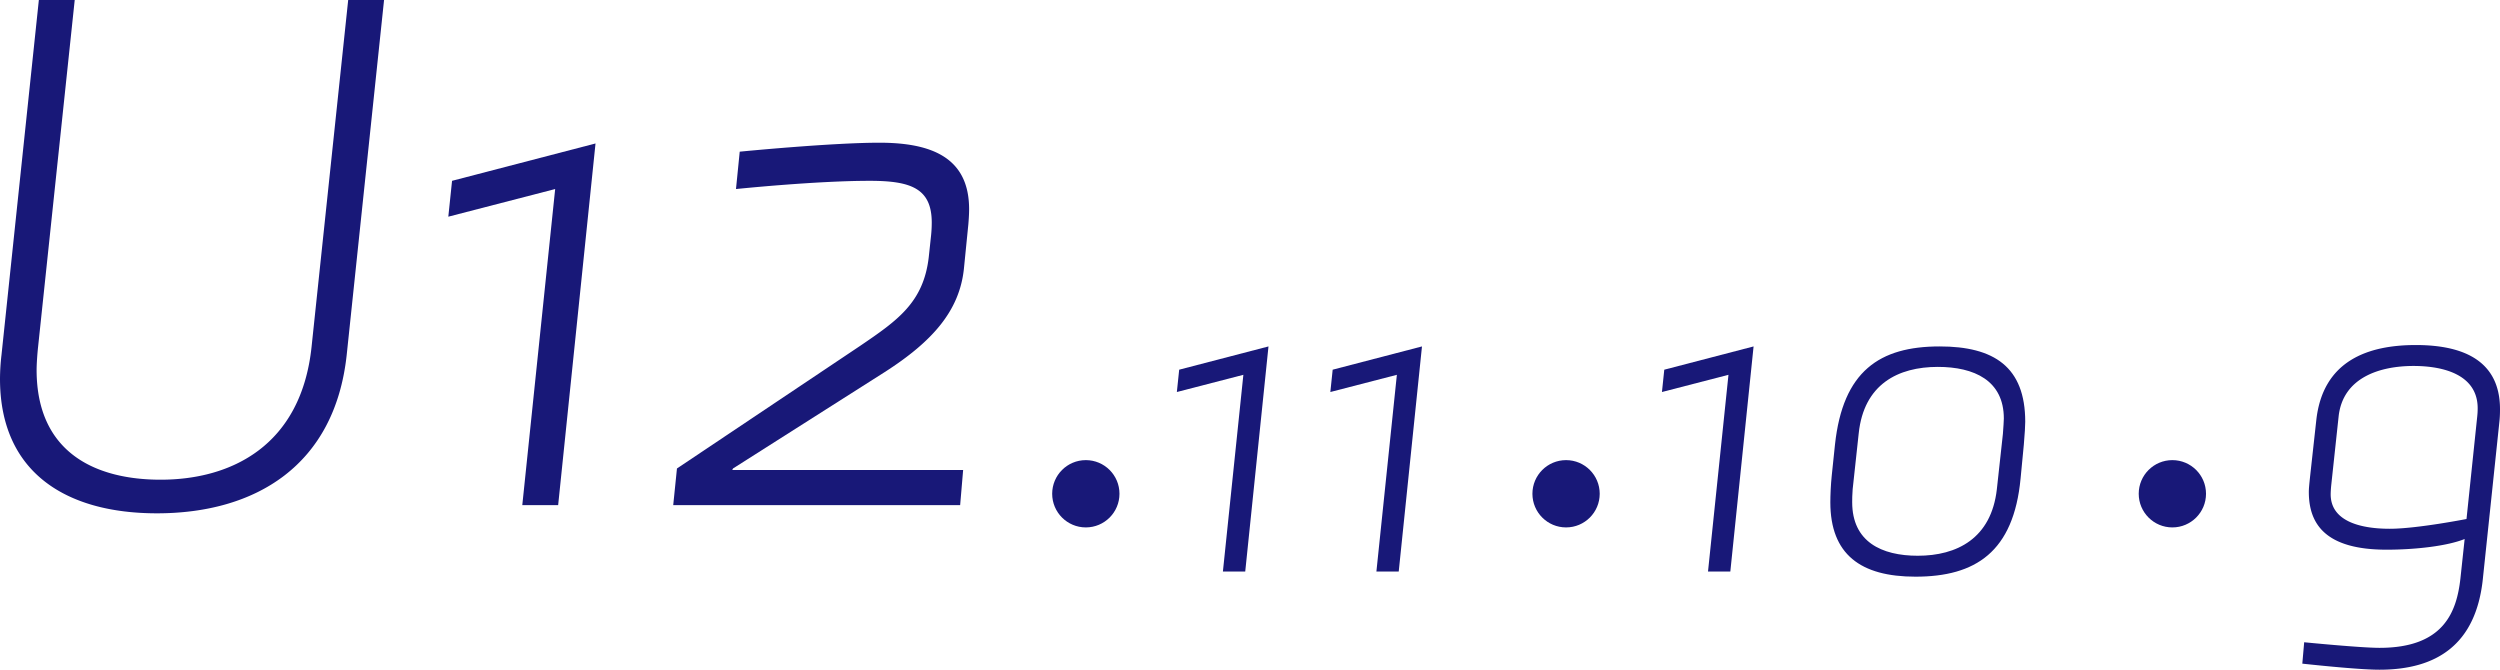 <svg xmlns="http://www.w3.org/2000/svg" width="503.388" height="134.848" viewBox="0 0 503.388 134.848"><defs><style>.cls-1{fill:#181878;}</style></defs><title>アセット 9</title><g id="レイヤー_2" data-name="レイヤー 2"><g id="contents"><path class="cls-1" d="M7.823,0h7.222L7.673,69.81c-.15,1.354-.301,3.46-.301,4.664,0,16.7,11.886,22.116,24.975,22.116,14.143,0,28.285-6.771,30.392-26.78L70.11,0H77.332L69.81,71.464c-2.407,22.268-18.355,31.896-38.215,31.896C13.239,103.36,0,95.085,0,76.278a42.622,42.622,0,0,1,.301-4.814Z"/><path class="cls-1" d="M105.167,101.705l6.619-63.641L90.271,43.631l.753-7.222,28.887-7.522-7.523,72.818Z"/><path class="cls-1" d="M193.933,94.634l-.602,7.071H135.558l.752-7.372,36.86-24.674c7.522-5.115,12.788-8.727,13.842-17.904l.451-4.213a26.104,26.104,0,0,0,.15-2.708c0-6.921-4.213-8.425-12.487-8.425-10.983,0-26.931,1.655-26.931,1.655l.752-7.523s18.355-1.805,28.135-1.805c10.531,0,18.054,3.009,18.054,13.39,0,.301,0,1.204-.15,3.01l-.902,9.026c-.903,8.426-6.319,14.594-15.948,20.763L147.593,94.333l-.15.301Z"/><path class="cls-1" d="M246.238,115.086l4.121-39.617L236.967,78.934l.468-4.495,17.982-4.684-4.683,45.331Z"/><path class="cls-1" d="M277.146,115.086l4.121-39.617-13.394,3.465.469-4.495,17.982-4.684-4.683,45.331Z"/><path class="cls-1" d="M343.916,115.086l4.12-39.617-13.393,3.465.468-4.495,17.982-4.684-4.683,45.331Z"/><path class="cls-1" d="M407.791,84.928c0,.656-.094,2.529-.281,4.59l-.656,6.837c-1.404,14.798-9.084,19.762-21.166,19.762-11.052,0-17.14-4.496-17.14-14.985,0-1.405.094-3.559.281-5.339l.655-6.274c1.592-14.799,8.991-19.763,21.073-19.763C401.516,69.755,407.791,73.876,407.791,84.928Zm-33.53,2.342L373.043,98.509c-.094,1.217-.094,1.967-.094,2.622,0,7.961,5.9,10.771,13.206,10.771,7.867,0,14.798-3.465,15.922-13.393l1.218-11.146c.094-1.218.188-2.717.188-3.091,0-7.68-5.994-10.396-13.3-10.396C382.222,73.876,375.291,77.342,374.261,87.27Z"/><circle class="cls-1" cx="218.637" cy="99.423" r="6.775"/><circle class="cls-1" cx="315.335" cy="99.423" r="6.775"/><path class="cls-1" d="M464.895,99.07c0-.749.093-1.592.28-3.372l1.218-11.052c1.311-12.081,10.49-15.172,20.043-15.172,8.897,0,16.952,2.716,16.952,12.925,0,.28,0,1.217-.094,2.247l-3.372,32.031c-1.404,13.019-9.178,18.17-20.792,18.17-3.653,0-11.146-.749-15.548-1.218l.375-4.308s11.333,1.124,15.173,1.124c12.925,0,15.548-7.212,16.297-14.049l.843-7.867c-3.465,1.404-9.834,2.153-15.734,2.153C468.266,110.684,464.895,105.533,464.895,99.07Zm33.904-15.173a15.191,15.191,0,0,0,.094-1.686c0-6.649-6.65-8.523-12.926-8.523-6.649,0-14.236,2.248-15.078,10.209l-1.499,13.955c-.094,1.03-.094,1.593-.094,1.687,0,5.244,5.62,6.931,11.895,6.931,5.433,0,15.454-1.967,15.454-1.967Z"/><circle class="cls-1" cx="437.417" cy="99.423" r="6.775"/></g></g></svg>